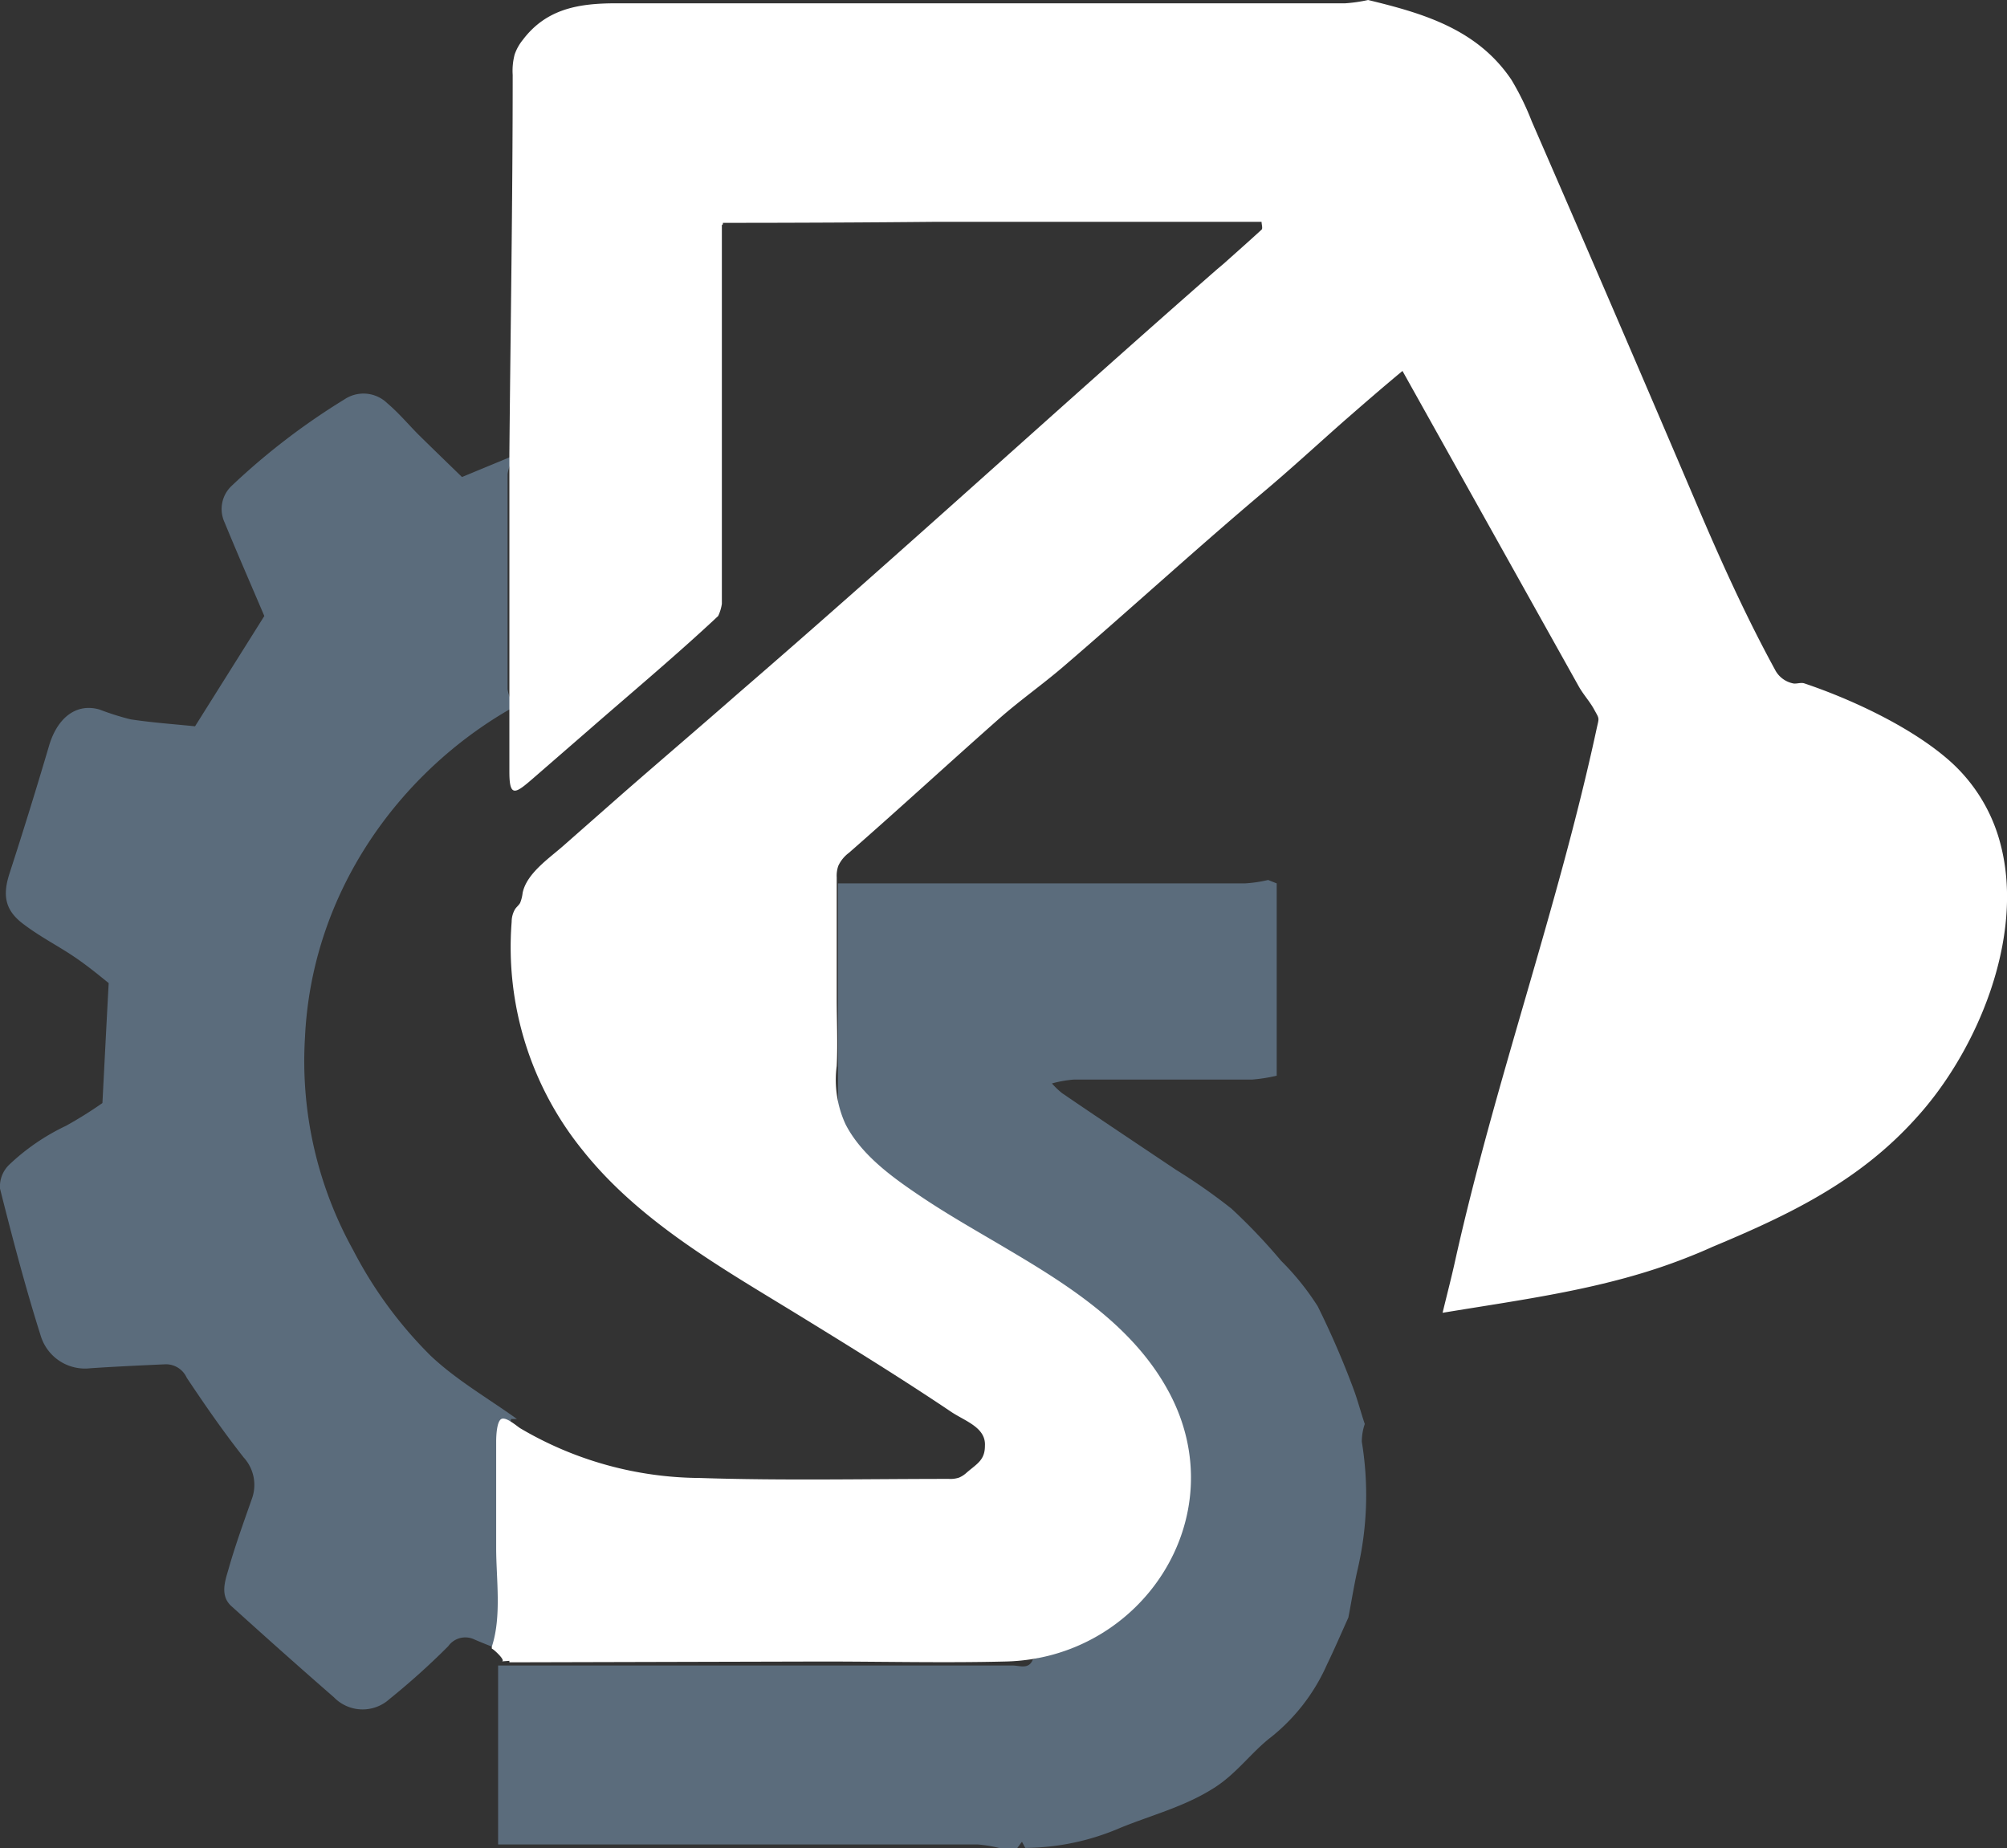 <?xml version="1.0" encoding="UTF-8"?> <svg xmlns="http://www.w3.org/2000/svg" viewBox="0 0 176.16 162.22"><rect x="0" y="0" width="176.16" height="162.22" fill="#333333" stroke="none"/><defs><style>.cls-1{fill:#5b6c7c;}.cls-2{fill:#fff;}</style></defs><g id="Layer_2" data-name="Layer 2"><g id="Layer_1-2" data-name="Layer 1"><g id="Layer_2-2" data-name="Layer 2"><g id="Layer_1-2-2" data-name="Layer 1-2"><path class="cls-1" d="M44.59,126.55a13.54,13.54,0,0,1,.27-2h.51c-2.55-1.83-5.32-3.42-7.58-5.56A36.93,36.93,0,0,1,31,109.73a34.2,34.2,0,0,1-4.23-18.68c.6-12.78,8.31-23.21,17.93-28.77h.18v-.8a3,3,0,0,1-.33-1V41.63a3.15,3.15,0,0,1,.31-1l-.06-.52-4.25,1.76c-1.34-1.3-2.59-2.51-3.83-3.73C35.82,37.23,35,36.25,34,35.4a3,3,0,0,0-3.79-.33,59.71,59.71,0,0,0-9.85,7.55,2.79,2.79,0,0,0-.65,3.23c1.11,2.7,2.28,5.38,3.49,8.22l-6.08,9.68c-2-.2-3.82-.33-5.66-.61a23.22,23.22,0,0,1-2.72-.86c-2-.58-3.67.66-4.42,3.13Q2.65,71.07.84,76.65C.21,78.59.44,79.88,2,81.07S5.07,83,6.54,84c1.16.78,2.24,1.68,3,2.29-.21,3.87-.38,7.27-.55,10.53a36.43,36.43,0,0,1-3.2,2,19.08,19.08,0,0,0-5,3.43A2.66,2.66,0,0,0,0,104.33c1.1,4.36,2.24,8.71,3.6,13a4.06,4.06,0,0,0,4.31,2.77c2.21-.15,4.42-.25,6.62-.35a2,2,0,0,1,1.86,1.18c1.58,2.37,3.21,4.73,5,7a3.57,3.57,0,0,1,.7,3.68c-.7,2-1.46,4.09-2.05,6.18-.29,1-.74,2.28.27,3.19,3,2.71,6,5.39,9,8a3.51,3.51,0,0,0,4.87.16,64.7,64.7,0,0,0,5.16-4.64,1.84,1.84,0,0,1,2.29-.6c.79.35,1.61.64,2.41,1a9.15,9.15,0,0,0,.44-1.86C44.59,137.48,44.57,132,44.59,126.55Z"></path><path class="cls-1" d="M109.26,77.54H73.55V99.23h0l.39.84A12.74,12.74,0,0,0,76,102.28c6.2,4.22,12.46,8.34,18.68,12.54a23,23,0,0,1,4,3.22,17.92,17.92,0,0,1,4.71,13.1,14.15,14.15,0,0,1-5.63,11,24,24,0,0,1-7.1,3.52c-.36.91-1.16.53-1.77.53H43.72V161.9H85.83a11.32,11.32,0,0,1,1.92.32h1.53l.42-.56.29.54a21.4,21.4,0,0,0,8.34-1.76c2.81-1.15,5.73-1.87,8.36-3.59,1.93-1.26,3.18-3.08,4.92-4.41a16.88,16.88,0,0,0,4.86-6.33c.66-1.36,1.26-2.76,1.88-4.13.28-1.44.5-2.88.83-4.3a28.76,28.76,0,0,0,.35-11.13,4.86,4.86,0,0,1,.26-1.56c-.34-1-.62-2.09-1-3.1a75.8,75.8,0,0,0-3.13-7.23,23,23,0,0,0-3.22-4,50.75,50.75,0,0,0-4.35-4.57,51.22,51.22,0,0,0-4.87-3.41c-3.35-2.25-6.71-4.48-10-6.73a7.16,7.16,0,0,1-.89-.85,10.29,10.29,0,0,1,1.92-.34H109.9a14.48,14.48,0,0,0,2.16-.34V77.54l-.75-.3A11.93,11.93,0,0,1,109.26,77.54Z"></path><path class="cls-2" d="M175.6,74.13a14.65,14.65,0,0,0-4.72-7.56c-3.31-2.83-8.41-5.21-12.52-6.59-.31-.1-.72.08-1,0a2.3,2.3,0,0,1-1.58-1.23C153.19,54,151,49.13,148.9,44.2q-7.16-16.8-14.45-33.54A23.83,23.83,0,0,0,132.66,7c-3-4.45-7.74-5.83-12.58-7a13.58,13.58,0,0,1-2,.29h-64c-3.26,0-6.12.46-8.2,3.22a4.23,4.23,0,0,0-.71,1.28A5.61,5.61,0,0,0,45,6.57c0,11.09-.19,22.19-.29,33.28V67.77c0,2.32.57,1.86,2.15.49l4.79-4.16c3.55-3.1,7.13-6.1,10.59-9.29l.4-.37h0c.13-.12.26-.25.39-.36h0A3.73,3.73,0,0,0,63.36,53V19.76l.09-.08v-.12q9.39,0,18.8-.09h28.48c0,.23.12.58,0,.69-1.09,1-2.22,2-3.34,3l-.57.48C92.71,36,79,48.59,64.84,60.82c-3.42,3-6.85,5.92-10.26,8.9l-5.1,4.49c-1.24,1.1-3.27,2.45-3.61,4.18a3.27,3.27,0,0,1-.22.87c-.12.2-.31.35-.44.54a2.18,2.18,0,0,0-.3,1.11A28.32,28.32,0,0,0,51.17,101c5,6.27,12.23,10.32,18.94,14.44,4.49,2.76,9,5.54,13.34,8.46,1.24.84,3.09,1.38,3,3,0,1.24-.66,1.56-1.57,2.33a2.37,2.37,0,0,1-.71.47,2.45,2.45,0,0,1-.89.11c-7.29,0-14.58.16-21.87-.08a31.37,31.37,0,0,1-15.74-4.36c-.32-.2-1.21-1-1.64-.83s-.48,1.51-.48,2v9.32c0,2.72.49,6-.37,8.64a.45.45,0,0,0,0,.23c0-.11,1.31,1.07.85,1.1l.68-.05v.13l27.43-.07c5.35,0,10.72.13,16.07,0,12-.23,20.25-12.7,14.4-23.63-3.06-5.72-8.64-9.29-14.07-12.5-2.52-1.5-5.2-3-7.67-4.66s-5.25-3.63-6.65-6.36a9.29,9.29,0,0,1-.78-5.12c.1-2,0-4,0-5.92V77a2.61,2.61,0,0,1,.14-1,3,3,0,0,1,.94-1.15C79,70.93,83.34,66.93,87.79,63c1.77-1.55,3.7-2.91,5.49-4.44,5.9-5.06,11.63-10.32,17.58-15.34,2.38-2,4.68-4.12,7-6.17,1.71-1.49,3.44-3,5.24-4.49l15.45,27.65c.4.73,1,1.37,1.38,2.08.49.89.43.65.19,1.77-3.4,15.73-8.9,30.9-12.4,46.61-.31,1.42-.68,2.82-1.1,4.56,7.23-1.2,14.41-2.09,21.28-4.78.8-.31,1.6-.64,2.39-1,6.76-2.82,12.88-5.75,17.87-11.29C173.53,92.3,177.73,82.28,175.6,74.13Z"></path></g></g></g></g></svg> 